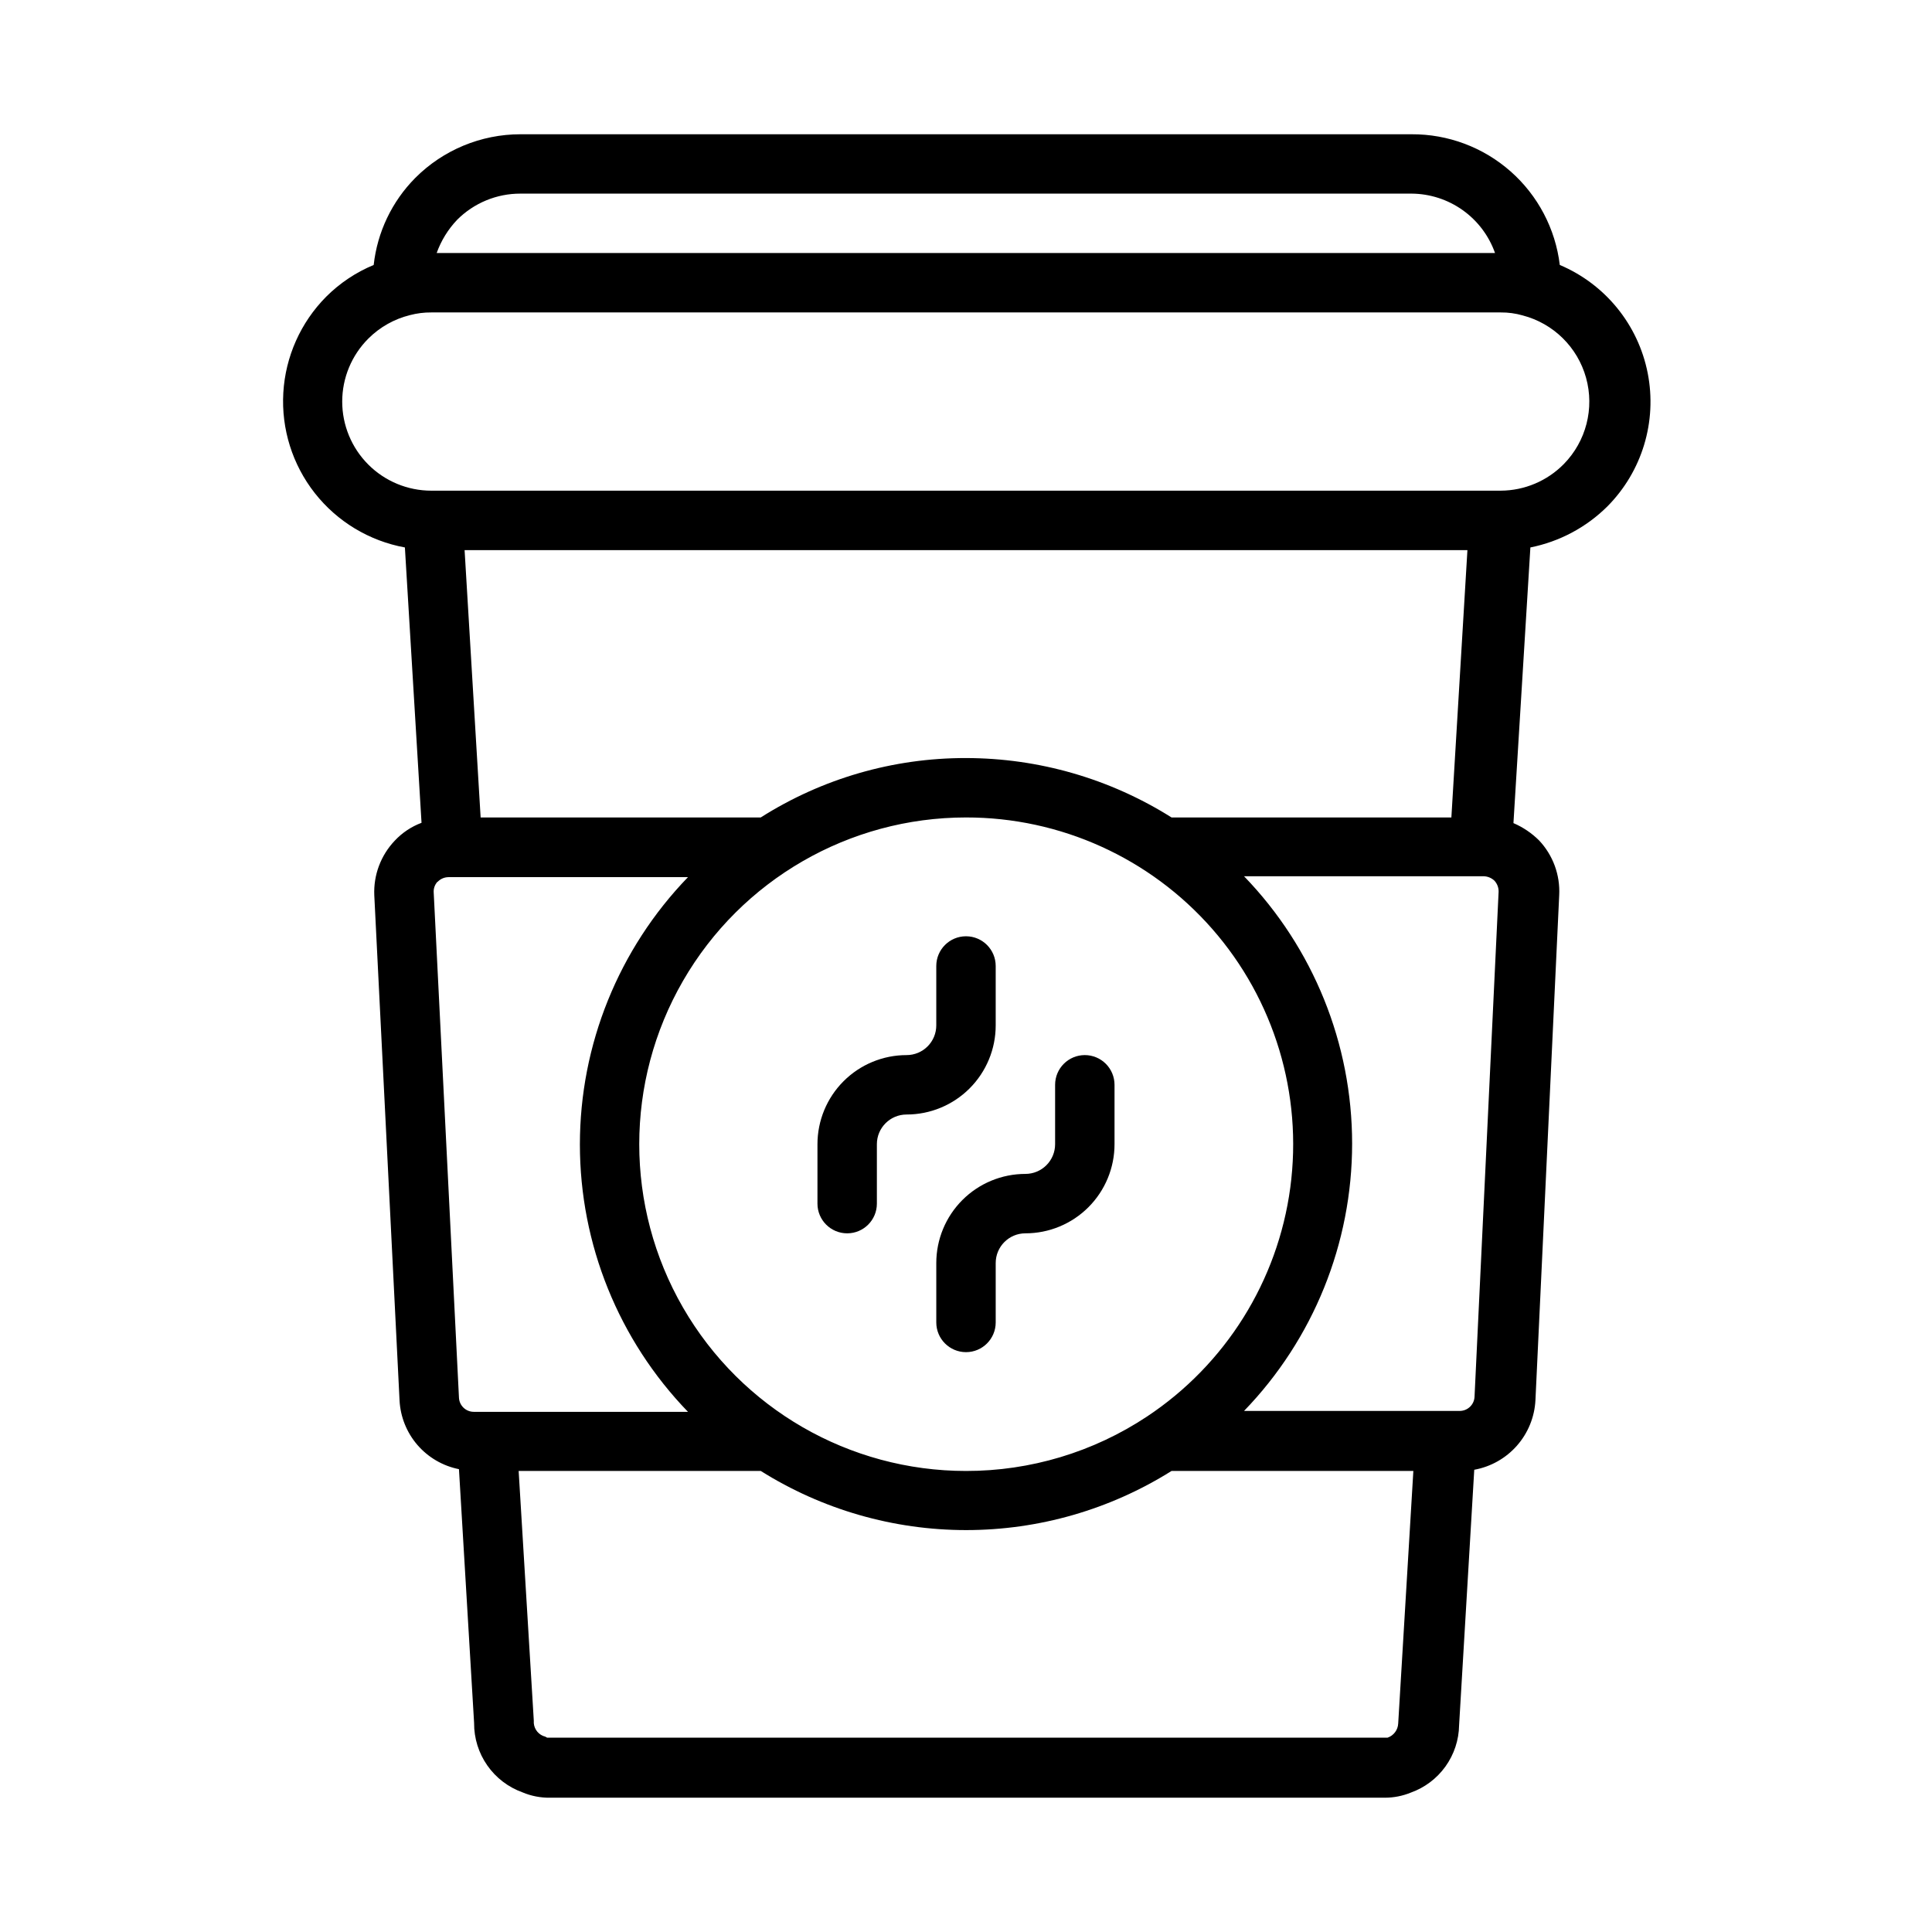 <?xml version="1.0" encoding="UTF-8"?>
<!-- Uploaded to: SVG Repo, www.svgrepo.com, Generator: SVG Repo Mixer Tools -->
<svg fill="#000000" width="800px" height="800px" version="1.1" viewBox="144 144 512 512" xmlns="http://www.w3.org/2000/svg">
 <g>
  <path d="m251.3 289.08 4.41 72.973h-0.004c-2.691 1.008-5.117 2.625-7.082 4.723-3.707 3.891-5.668 9.121-5.434 14.484l6.691 133.82c0.215 4.363 1.879 8.531 4.731 11.84 2.856 3.309 6.731 5.57 11.016 6.426l4.016 67.305h-0.004c-0.023 4.008 1.199 7.926 3.5 11.211 2.297 3.289 5.559 5.777 9.332 7.133 2.316 0.977 4.809 1.457 7.32 1.414h221.2c2.352 0.004 4.676-0.449 6.852-1.336 3.703-1.316 6.918-3.734 9.211-6.926 2.293-3.195 3.559-7.012 3.621-10.945l4.016-67.699h-0.004c4.387-0.793 8.371-3.043 11.316-6.387 2.945-3.344 4.672-7.586 4.902-12.035l6.297-133.82c0.285-5.383-1.648-10.645-5.352-14.562-1.953-1.934-4.25-3.481-6.773-4.566l4.488-73.051c7.715-1.543 14.809-5.32 20.391-10.863 9.215-9.273 13.223-22.52 10.699-35.344-2.523-12.828-11.254-23.566-23.297-28.656-1.156-9.586-5.801-18.414-13.043-24.801-7.242-6.387-16.582-9.887-26.238-9.836h-236.16c-10.457 0.004-20.484 4.164-27.867 11.57-6.172 6.223-10.059 14.355-11.02 23.066-4.711 1.953-8.992 4.816-12.598 8.422-6.762 6.816-10.797 15.871-11.352 25.453-0.555 9.586 2.414 19.043 8.348 26.594 5.934 7.547 14.422 12.668 23.867 14.395zm277.33 71.555h-74.156c-16.312-10.273-35.195-15.73-54.473-15.742-19.262-0.043-38.137 5.422-54.398 15.742h-74.23l-4.25-70.848h265.76zm-80.691 158.78c-14.211 9.418-30.891 14.426-47.938 14.406-30.938 0-59.523-16.504-74.992-43.297-15.469-26.793-15.469-59.801 0-86.594 15.469-26.789 44.055-43.297 74.992-43.297 24.988-0.031 48.773 10.734 65.242 29.527 16.469 18.793 24.012 43.785 20.699 68.555-3.316 24.77-17.172 46.898-38.004 60.699zm-187.98-141.7 0.004-0.004c0.754-0.801 1.809-1.254 2.91-1.258h63.449c-18.371 19.008-28.645 44.41-28.645 70.848s10.273 51.84 28.645 70.848h-56.758c-2.113 0.004-3.852-1.664-3.934-3.777l-6.691-133.82c-0.082-1.07 0.289-2.125 1.023-2.914zm254.58 223.01c-0.07 1.727-1.199 3.227-2.832 3.781h-222.7c-0.336-0.227-0.711-0.387-1.102-0.473-1.594-0.676-2.578-2.293-2.441-4.016l-4.016-66.203h64.156c16.309 10.242 35.176 15.676 54.438 15.676 19.258 0 38.125-5.434 54.434-15.676h64.078zm20.23-86.594v0.004c-0.082 2.109-1.82 3.777-3.934 3.777h-57.152c18.375-19.008 28.645-44.41 28.645-70.848s-10.27-51.84-28.645-70.848h63.527c1.059 0.031 2.066 0.453 2.836 1.18 0.727 0.793 1.125 1.836 1.102 2.914zm-252.85-318.82h236.16c4.859 0.031 9.59 1.559 13.551 4.379 3.957 2.816 6.949 6.785 8.57 11.367h-280.48c1.176-3.285 3.027-6.289 5.434-8.816 4.441-4.449 10.477-6.945 16.766-6.93zm-40.305 38.414v0.004c3.039-3.039 6.852-5.188 11.02-6.219 1.852-0.488 3.758-0.727 5.668-0.711h283.39c1.969-0.02 3.93 0.246 5.824 0.789 8.148 2.121 14.551 8.418 16.805 16.527 2.254 8.113 0.023 16.812-5.863 22.832-4.418 4.508-10.453 7.059-16.766 7.086h-283.39c-6.262 0-12.27-2.488-16.699-6.918-4.426-4.43-6.914-10.434-6.914-16.699 0.004-6.262 2.496-12.266 6.926-16.688z"/>
  <path d="m407.87 415.74v-15.742c0-4.348-3.523-7.875-7.871-7.875s-7.875 3.527-7.875 7.875v15.742c0 2.09-0.828 4.09-2.305 5.566-1.477 1.477-3.477 2.305-5.566 2.305-6.262 0-12.27 2.488-16.699 6.918-4.43 4.43-6.918 10.438-6.918 16.699v15.746c0 4.348 3.527 7.871 7.875 7.871 4.348 0 7.871-3.523 7.871-7.871v-15.746c0-4.348 3.523-7.871 7.871-7.871 6.266 0 12.27-2.488 16.699-6.918 4.43-4.43 6.918-10.434 6.918-16.699z"/>
  <path d="m431.49 423.61c-4.348 0-7.875 3.527-7.875 7.875v15.742c0 2.09-0.828 4.09-2.305 5.566-1.477 1.477-3.477 2.305-5.566 2.305-6.262 0-12.27 2.488-16.699 6.918-4.43 4.43-6.918 10.438-6.918 16.699v15.742c0 4.348 3.527 7.875 7.875 7.875s7.871-3.527 7.871-7.875v-15.742c0-4.348 3.523-7.871 7.871-7.871 6.266 0 12.27-2.488 16.699-6.918 4.43-4.43 6.918-10.438 6.918-16.699v-15.742c0-2.09-0.832-4.09-2.305-5.566-1.477-1.477-3.481-2.309-5.566-2.309z"/>
 </g>
</svg>